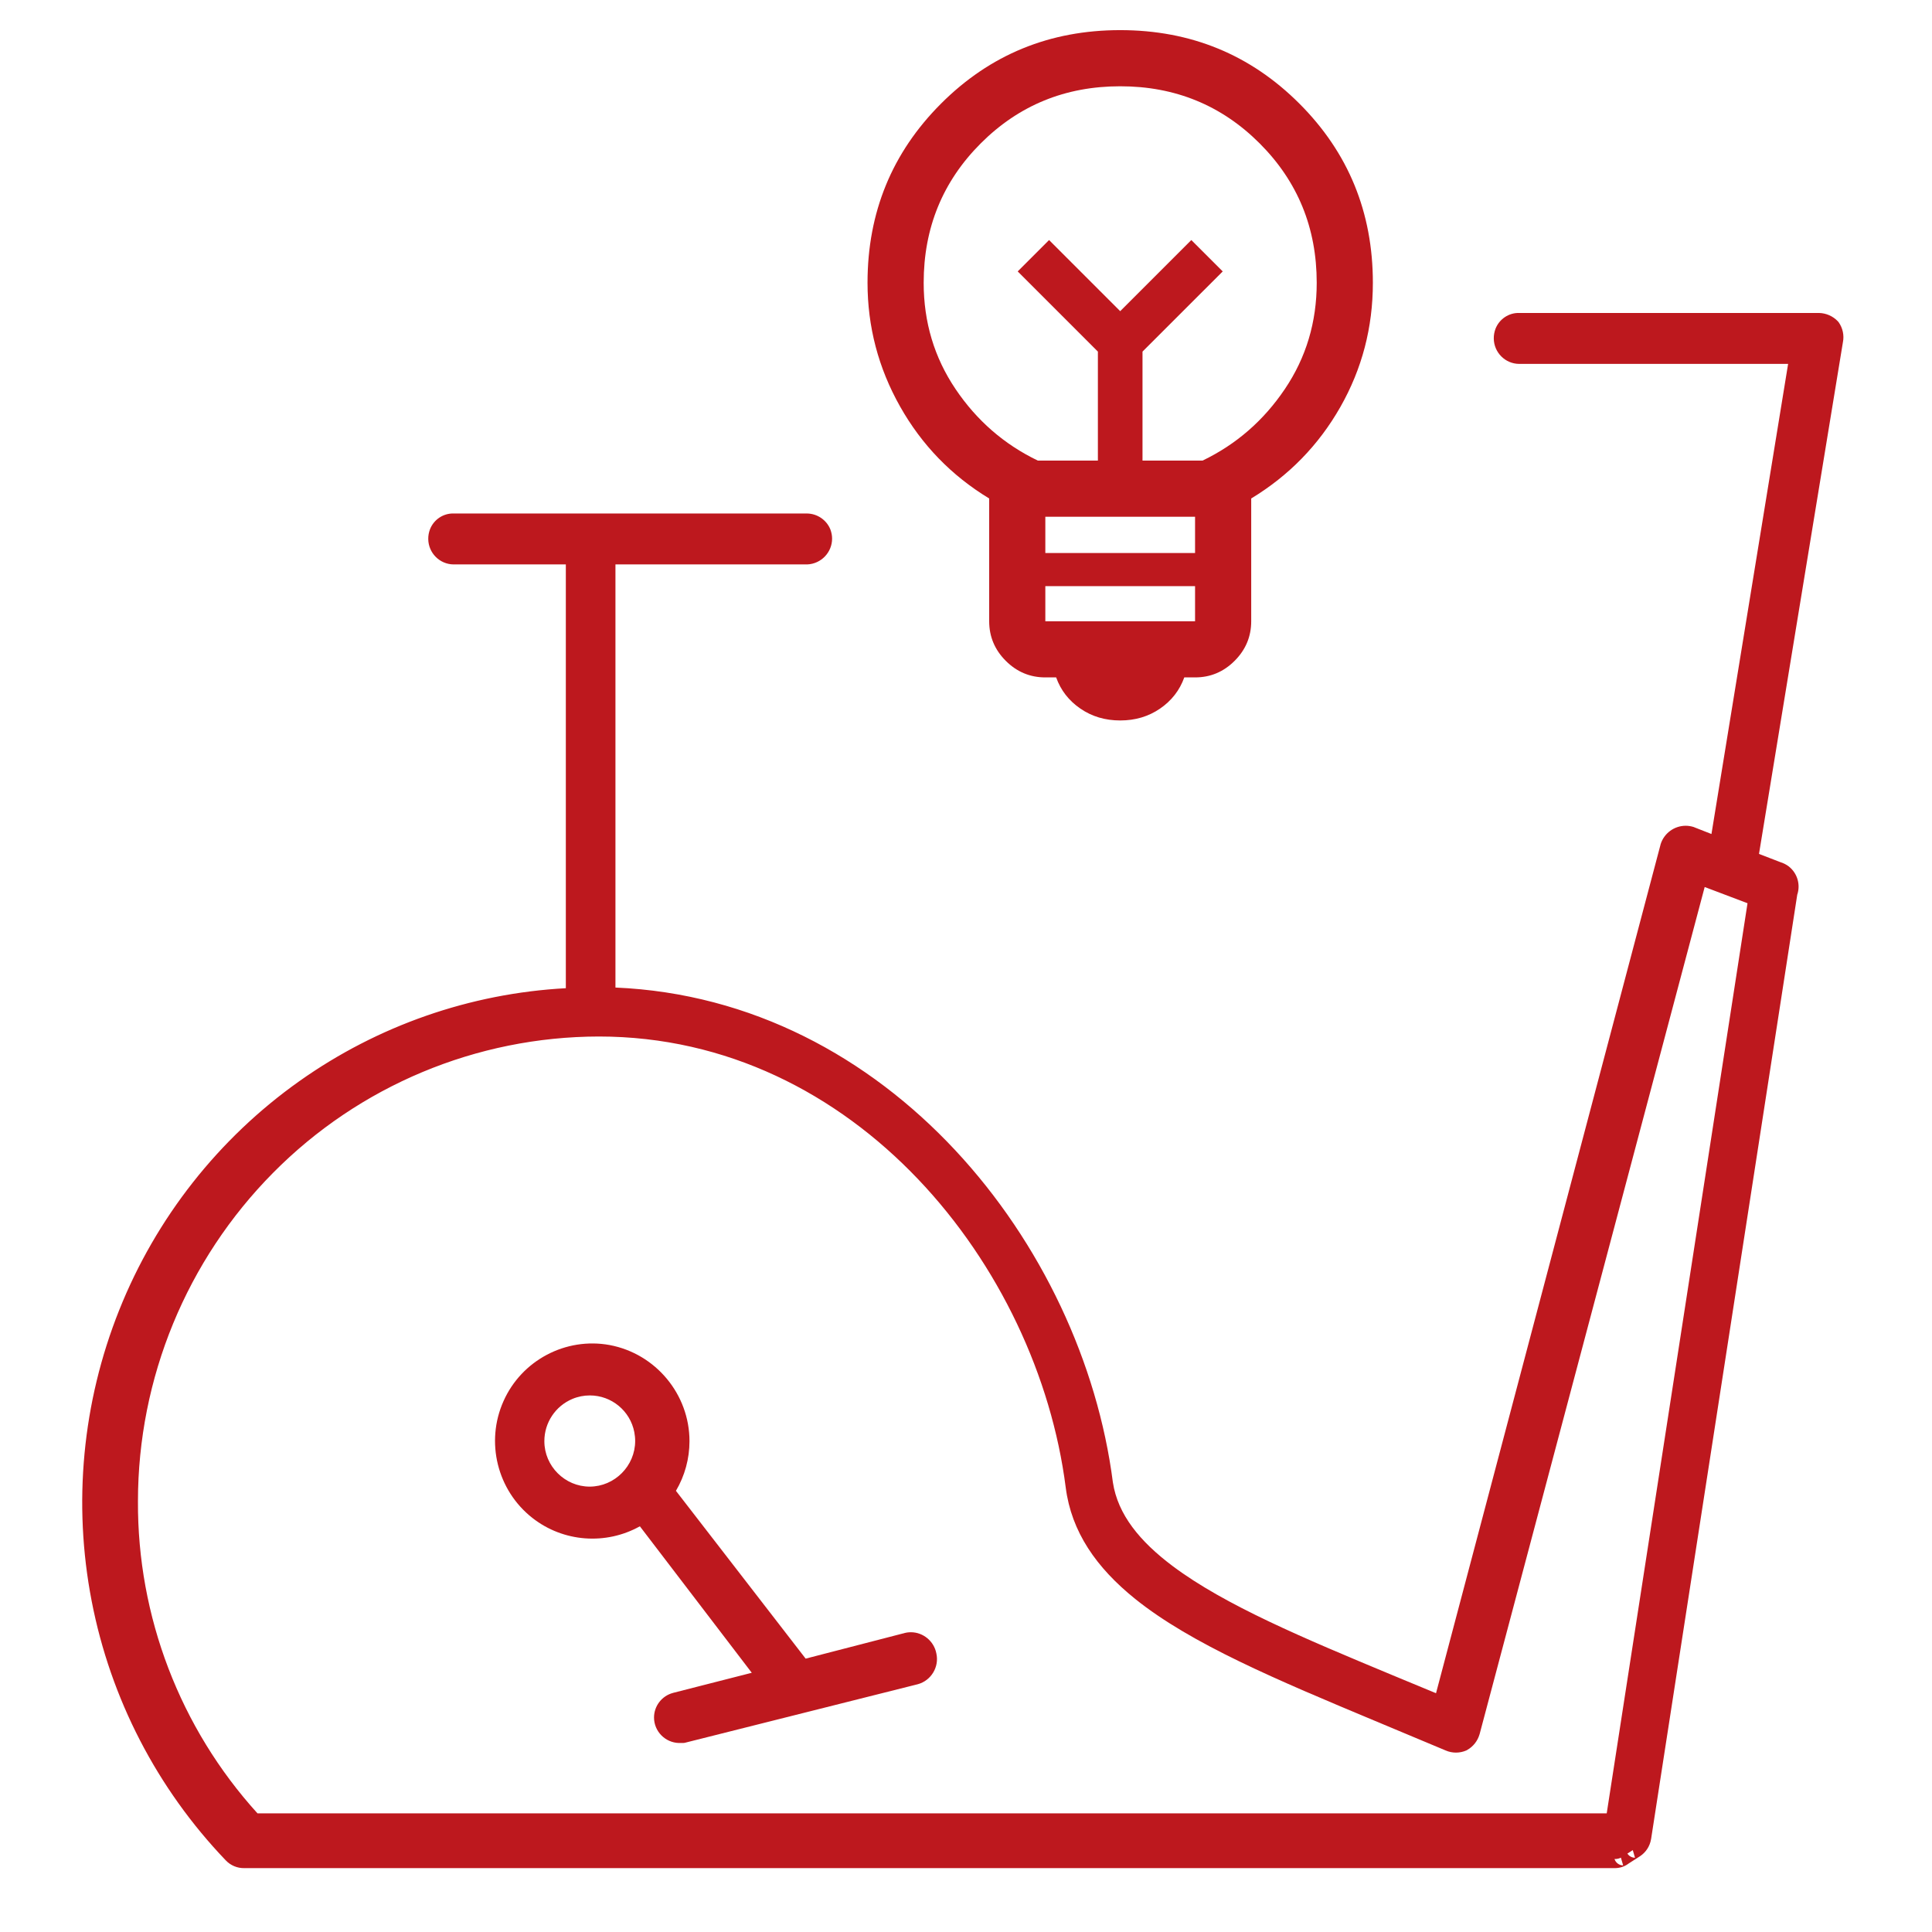 <svg xmlns="http://www.w3.org/2000/svg" xmlns:xlink="http://www.w3.org/1999/xlink" xmlns:serif="http://www.serif.com/" width="100%" height="100%" viewBox="0 0 32 32" xml:space="preserve" style="fill-rule:evenodd;clip-rule:evenodd;stroke-linejoin:round;stroke-miterlimit:2;">    <g transform="matrix(0.905,0,0,0.905,1.513,3.524)">        <path d="M30.852,12.04L30.336,11.84L31.894,2.34C31.911,2.257 31.893,2.17 31.844,2.1C31.784,2.038 31.702,2.002 31.616,2L26.131,2C26.009,1.995 25.897,2.07 25.853,2.184C25.839,2.221 25.832,2.26 25.833,2.3C25.834,2.464 25.967,2.598 26.131,2.6L31.249,2.6L29.781,11.6L29.275,11.4C29.244,11.39 29.212,11.385 29.18,11.385C29.041,11.385 28.918,11.477 28.878,11.61L24.722,27.32L23.73,26.91C21.042,25.79 18.77,24.83 18.532,23.26C17.977,18.93 14.425,14.46 9.426,14.34L9.426,6.27L13.096,6.27C13.26,6.264 13.391,6.128 13.391,5.964C13.391,5.927 13.384,5.89 13.371,5.855C13.325,5.744 13.216,5.671 13.096,5.67L6.63,5.67C6.508,5.665 6.396,5.74 6.352,5.854C6.338,5.891 6.331,5.93 6.332,5.97C6.333,6.134 6.466,6.268 6.63,6.27L8.85,6.27L8.85,14.35C7.074,14.416 5.356,14.999 3.906,16.026C2.451,17.057 1.325,18.488 0.664,20.144C0.001,21.805 -0.171,23.622 0.169,25.378C0.508,27.131 1.345,28.75 2.58,30.04C2.637,30.1 2.717,30.133 2.799,30.13L27.875,30.13C27.933,30.132 27.989,30.115 28.035,30.08L28.252,29.94C28.321,29.894 28.368,29.822 28.382,29.74L31.06,12.44C31.107,12.317 31.068,12.177 30.965,12.095C30.931,12.069 30.893,12.05 30.851,12.04L30.852,12.04ZM27.876,29.46L2.968,29.46C1.492,27.86 0.676,25.757 0.687,23.58C0.688,21.286 1.595,19.083 3.209,17.453C4.815,15.83 7.004,14.914 9.287,14.91C14.068,14.91 17.471,19.18 17.997,23.31C18.244,25.23 20.595,26.21 23.561,27.45L24.851,27.99C24.93,28.025 25.02,28.025 25.099,27.99C25.172,27.949 25.225,27.88 25.248,27.8L29.414,12.12L30.495,12.53L27.876,29.46Z" style="fill:rgb(189,24,30);fill-rule:nonzero;"></path>        <path d="M29.35,11.252L29.651,11.37L31.054,2.766L26.131,2.766L26.129,2.766C25.875,2.763 25.67,2.556 25.667,2.302C25.666,2.241 25.677,2.181 25.698,2.125C25.767,1.946 25.942,1.828 26.133,1.834L31.616,1.834C31.617,1.834 31.619,1.834 31.62,1.834C31.749,1.837 31.873,1.891 31.963,1.985C31.969,1.991 31.975,1.998 31.98,2.005C32.054,2.111 32.082,2.243 32.057,2.368L30.521,11.734L30.912,11.885C30.968,11.902 31.019,11.928 31.066,11.963L31.068,11.965C31.223,12.088 31.284,12.296 31.221,12.481L28.546,29.765L28.545,29.768C28.524,29.895 28.451,30.007 28.344,30.078C28.343,30.078 28.338,30.082 28.336,30.083L28.135,30.212C28.134,30.213 28.132,30.215 28.13,30.216C28.055,30.271 27.966,30.298 27.873,30.296C27.873,30.296 2.8,30.296 2.8,30.296C2.673,30.299 2.549,30.248 2.46,30.154C1.203,28.841 0.351,27.194 0.006,25.409C-0.34,23.622 -0.165,21.773 0.51,20.083C1.183,18.397 2.329,16.94 3.81,15.891C5.243,14.876 6.933,14.287 8.684,14.192L8.684,6.436L6.63,6.436L6.628,6.436C6.374,6.433 6.169,6.226 6.166,5.972C6.165,5.911 6.176,5.851 6.197,5.795C6.266,5.616 6.441,5.498 6.632,5.504L13.097,5.504C13.283,5.506 13.453,5.619 13.524,5.792C13.525,5.793 13.526,5.795 13.526,5.797C13.546,5.851 13.557,5.907 13.557,5.964C13.557,6.217 13.355,6.426 13.102,6.436C13.1,6.436 13.098,6.436 13.096,6.436C13.096,6.436 9.592,6.436 9.592,6.436C9.592,6.436 9.592,14.18 9.592,14.18C14.589,14.393 18.137,18.881 18.696,23.236C18.786,23.825 19.188,24.316 19.79,24.768C20.745,25.484 22.195,26.091 23.794,26.757L24.61,27.095L28.718,11.568C28.718,11.566 28.719,11.564 28.719,11.562C28.78,11.359 28.968,11.219 29.18,11.219C29.229,11.219 29.278,11.227 29.326,11.242C29.334,11.245 29.342,11.248 29.35,11.252ZM28.035,30.246L27.945,29.941L28.16,29.802C28.099,29.843 28.072,29.918 28.093,29.988C28.115,30.058 28.179,30.106 28.252,30.106L28.162,29.801C28.192,29.78 28.212,29.749 28.219,29.713L30.896,12.415C30.898,12.403 30.901,12.392 30.905,12.381C30.926,12.326 30.909,12.263 30.863,12.226C30.848,12.214 30.831,12.206 30.813,12.201C30.806,12.199 30.799,12.197 30.792,12.195L30.276,11.995C30.203,11.966 30.16,11.891 30.172,11.813L31.73,2.313C31.731,2.311 31.731,2.309 31.732,2.307C31.739,2.273 31.733,2.237 31.716,2.207L31.713,2.204C31.685,2.18 31.65,2.167 31.613,2.166L26.131,2.166C26.129,2.166 26.126,2.166 26.124,2.166C26.073,2.163 26.026,2.195 26.008,2.243C26.002,2.26 25.998,2.278 25.999,2.296L25.999,2.299C25.999,2.373 26.059,2.433 26.133,2.434L31.249,2.434C31.298,2.434 31.344,2.456 31.375,2.493C31.407,2.53 31.42,2.579 31.413,2.627L29.945,11.627C29.931,11.707 29.862,11.766 29.781,11.766C29.78,11.766 29.779,11.766 29.776,11.766C29.753,11.765 29.73,11.759 29.709,11.749L29.224,11.558C29.221,11.557 29.217,11.556 29.214,11.555C29.203,11.552 29.191,11.551 29.18,11.551C29.115,11.551 29.057,11.594 29.037,11.656L24.882,27.362C24.87,27.409 24.838,27.447 24.796,27.468C24.753,27.49 24.703,27.491 24.659,27.473L23.666,27.063C22.039,26.385 20.563,25.763 19.591,25.033C18.908,24.521 18.469,23.952 18.368,23.285C18.368,23.284 18.368,23.282 18.368,23.281C17.822,19.024 14.336,14.624 9.422,14.506C9.332,14.504 9.26,14.43 9.26,14.34L9.26,6.27C9.26,6.178 9.334,6.104 9.426,6.104C9.426,6.104 13.092,6.104 13.094,6.104C13.167,6.099 13.225,6.038 13.225,5.964C13.225,5.948 13.222,5.931 13.216,5.914C13.194,5.867 13.147,5.836 13.095,5.836L6.63,5.836C6.628,5.836 6.625,5.836 6.623,5.836C6.572,5.833 6.525,5.865 6.507,5.913C6.501,5.93 6.497,5.948 6.498,5.966L6.498,5.969C6.498,6.043 6.558,6.103 6.632,6.104L8.85,6.104C8.942,6.104 9.016,6.178 9.016,6.27L9.016,14.35C9.016,14.439 8.945,14.512 8.856,14.516C7.112,14.58 5.426,15.153 4.002,16.161C2.573,17.174 1.467,18.579 0.818,20.205C0.167,21.837 -0.002,23.622 0.332,25.347C0.665,27.068 1.487,28.659 2.7,29.926C2.724,29.951 2.758,29.966 2.793,29.964C2.795,29.964 2.797,29.964 2.799,29.964L27.875,29.964C27.877,29.964 27.879,29.964 27.881,29.964C27.9,29.965 27.919,29.96 27.935,29.948C27.878,29.991 27.855,30.066 27.878,30.133C27.901,30.2 27.964,30.246 28.035,30.246ZM27.876,29.626L2.968,29.626C2.922,29.626 2.878,29.606 2.846,29.572C1.342,27.942 0.51,25.798 0.521,23.58C0.522,21.242 1.447,18.997 3.091,17.336C4.728,15.682 6.96,14.748 9.287,14.744C14.154,14.744 17.626,19.084 18.161,23.289C18.279,24.203 18.907,24.886 19.849,25.496C20.832,26.131 22.152,26.681 23.625,27.297L24.915,27.837C24.916,27.838 24.917,27.838 24.918,27.838C24.952,27.853 24.99,27.854 25.028,27.84C25.057,27.82 25.078,27.789 25.089,27.755L29.254,12.077C29.266,12.032 29.297,11.994 29.338,11.973C29.38,11.951 29.429,11.948 29.473,11.965L30.554,12.375C30.627,12.403 30.671,12.478 30.659,12.555L28.04,29.485C28.027,29.566 27.958,29.626 27.876,29.626ZM27.734,29.294L30.311,12.637L29.527,12.34L25.408,27.843C25.408,27.844 25.408,27.845 25.407,27.846C25.372,27.967 25.291,28.072 25.18,28.134C25.176,28.137 25.171,28.139 25.166,28.142C25.044,28.195 24.906,28.195 24.787,28.143L23.497,27.603C21.701,26.852 20.129,26.193 19.104,25.369C18.391,24.795 17.937,24.141 17.833,23.331C17.316,19.276 13.982,15.076 9.287,15.076C7.048,15.08 4.902,15.978 3.327,17.57C1.743,19.169 0.854,21.33 0.853,23.58C0.842,25.691 1.624,27.732 3.041,29.294L27.734,29.294Z" style="fill:rgb(189,24,30);"></path>    </g>    <g transform="matrix(0.905,0,0,0.905,1.513,3.524)">        <path d="M14.903,26.16L13.009,26.65L10.497,23.4C10.682,23.13 10.781,22.81 10.781,22.482C10.781,21.704 10.222,21.03 9.457,20.886C8.727,20.752 7.995,21.139 7.694,21.817C7.391,22.495 7.59,23.298 8.174,23.757C8.726,24.19 9.5,24.216 10.079,23.82L12.371,26.82L10.687,27.25C10.556,27.285 10.464,27.404 10.464,27.54C10.464,27.702 10.595,27.836 10.757,27.84L10.827,27.84L15.083,26.77C15.243,26.726 15.341,26.561 15.303,26.4C15.276,26.253 15.147,26.145 14.998,26.145C14.966,26.145 14.934,26.15 14.903,26.16ZM8.125,22.48C8.125,22.077 8.368,21.712 8.74,21.556C8.862,21.505 8.992,21.479 9.124,21.479C9.599,21.479 10.01,21.819 10.1,22.285C10.112,22.349 10.119,22.413 10.119,22.478C10.119,23.026 9.669,23.478 9.121,23.48C8.575,23.48 8.125,23.03 8.125,22.484L8.125,22.48Z" style="fill:rgb(189,24,30);fill-rule:nonzero;"></path>        <path d="M14.855,26.001C14.856,26.001 14.857,26.001 14.858,26.001C14.904,25.986 14.951,25.979 14.998,25.979C15.225,25.979 15.422,26.143 15.465,26.366C15.521,26.612 15.371,26.863 15.127,26.93C15.126,26.93 15.125,26.93 15.123,26.931L10.867,28.001C10.854,28.004 10.841,28.006 10.827,28.006L10.757,28.006C10.756,28.006 10.754,28.006 10.753,28.006C10.501,27.999 10.298,27.791 10.298,27.54C10.298,27.329 10.441,27.144 10.644,27.09L10.646,27.089L12.087,26.721C12.087,26.721 10.038,24.04 10.039,24.04C9.418,24.387 8.639,24.332 8.072,23.887C7.428,23.382 7.209,22.497 7.543,21.75C7.875,21.002 8.682,20.575 9.487,20.723C10.33,20.882 10.947,21.625 10.947,22.482C10.947,22.803 10.861,23.116 10.699,23.391C10.699,23.391 13.073,26.462 13.073,26.462L14.855,26.001ZM10.761,27.676C10.767,27.675 10.774,27.674 10.782,27.674L10.806,27.674C11.12,27.595 15.04,26.61 15.04,26.61C15.114,26.589 15.159,26.513 15.142,26.438C15.141,26.435 15.141,26.433 15.14,26.43C15.127,26.361 15.067,26.311 14.998,26.311C14.983,26.311 14.968,26.313 14.954,26.318C14.951,26.319 14.948,26.32 14.945,26.32L13.051,26.81C12.986,26.827 12.918,26.804 12.878,26.751L10.366,23.501C10.322,23.444 10.32,23.366 10.36,23.306C10.526,23.064 10.615,22.777 10.615,22.482C10.615,21.784 10.113,21.178 9.427,21.049C8.772,20.929 8.115,21.276 7.845,21.884C7.573,22.493 7.752,23.214 8.276,23.627C8.772,24.015 9.466,24.038 9.985,23.683C10.058,23.633 10.157,23.649 10.211,23.719L12.503,26.719C12.536,26.764 12.546,26.822 12.528,26.874C12.509,26.927 12.466,26.967 12.412,26.981L10.729,27.41C10.671,27.426 10.63,27.479 10.63,27.54C10.63,27.613 10.689,27.673 10.761,27.674L10.761,27.676ZM9.121,23.646C8.484,23.646 7.959,23.121 7.959,22.484L7.959,22.48C7.959,22.01 8.242,21.585 8.676,21.403C8.818,21.344 8.97,21.313 9.124,21.313C9.678,21.313 10.158,21.71 10.263,22.254C10.277,22.328 10.285,22.403 10.285,22.478C10.285,23.117 9.76,23.643 9.121,23.646ZM9.121,23.314C9.578,23.313 9.953,22.935 9.953,22.478C9.953,22.423 9.947,22.37 9.937,22.316C9.862,21.928 9.52,21.645 9.124,21.645C9.014,21.645 8.906,21.666 8.804,21.709C8.494,21.839 8.291,22.144 8.291,22.48L8.291,22.484C8.291,22.939 8.666,23.314 9.121,23.314Z" style="fill:rgb(189,24,30);"></path>    </g>    <g transform="matrix(0.62,0,0,0.62,11.114,-1.051)">        <path d="M12,20.942C11.599,20.942 11.244,20.837 10.936,20.625C10.627,20.413 10.412,20.136 10.289,19.792L10,19.792C9.591,19.792 9.239,19.645 8.943,19.349C8.648,19.054 8.5,18.701 8.5,18.292L8.5,15.012C7.491,14.4 6.697,13.58 6.118,12.552C5.539,11.524 5.25,10.423 5.25,9.25C5.25,7.368 5.905,5.772 7.214,4.463C8.523,3.154 10.118,2.5 12,2.5C13.882,2.5 15.478,3.154 16.787,4.463C18.096,5.772 18.75,7.368 18.75,9.25C18.75,10.444 18.461,11.549 17.882,12.567C17.303,13.585 16.509,14.4 15.5,15.012L15.5,18.292C15.5,18.701 15.352,19.054 15.057,19.349C14.761,19.645 14.409,19.792 14,19.792L13.712,19.792C13.589,20.136 13.373,20.413 13.065,20.625C12.756,20.837 12.401,20.942 12,20.942ZM10,18.292L14,18.292L14,17.354L10,17.354L10,18.292ZM10,16.469L14,16.469L14,15.5L10,15.5L10,16.469ZM9.8,14L11.404,14L11.404,11.088L9.262,8.946L10.1,8.108L12,10.008L13.9,8.108L14.739,8.946L12.596,11.088L12.596,14L14.2,14C15.1,13.567 15.833,12.929 16.4,12.087C16.967,11.246 17.25,10.3 17.25,9.25C17.25,7.783 16.742,6.542 15.725,5.525C14.708,4.508 13.467,4 12,4C10.533,4 9.292,4.508 8.275,5.525C7.258,6.542 6.75,7.783 6.75,9.25C6.75,10.3 7.033,11.246 7.6,12.087C8.167,12.929 8.9,13.567 9.8,14Z" style="fill:rgb(189,24,30);fill-rule:nonzero;"></path>    </g></svg>